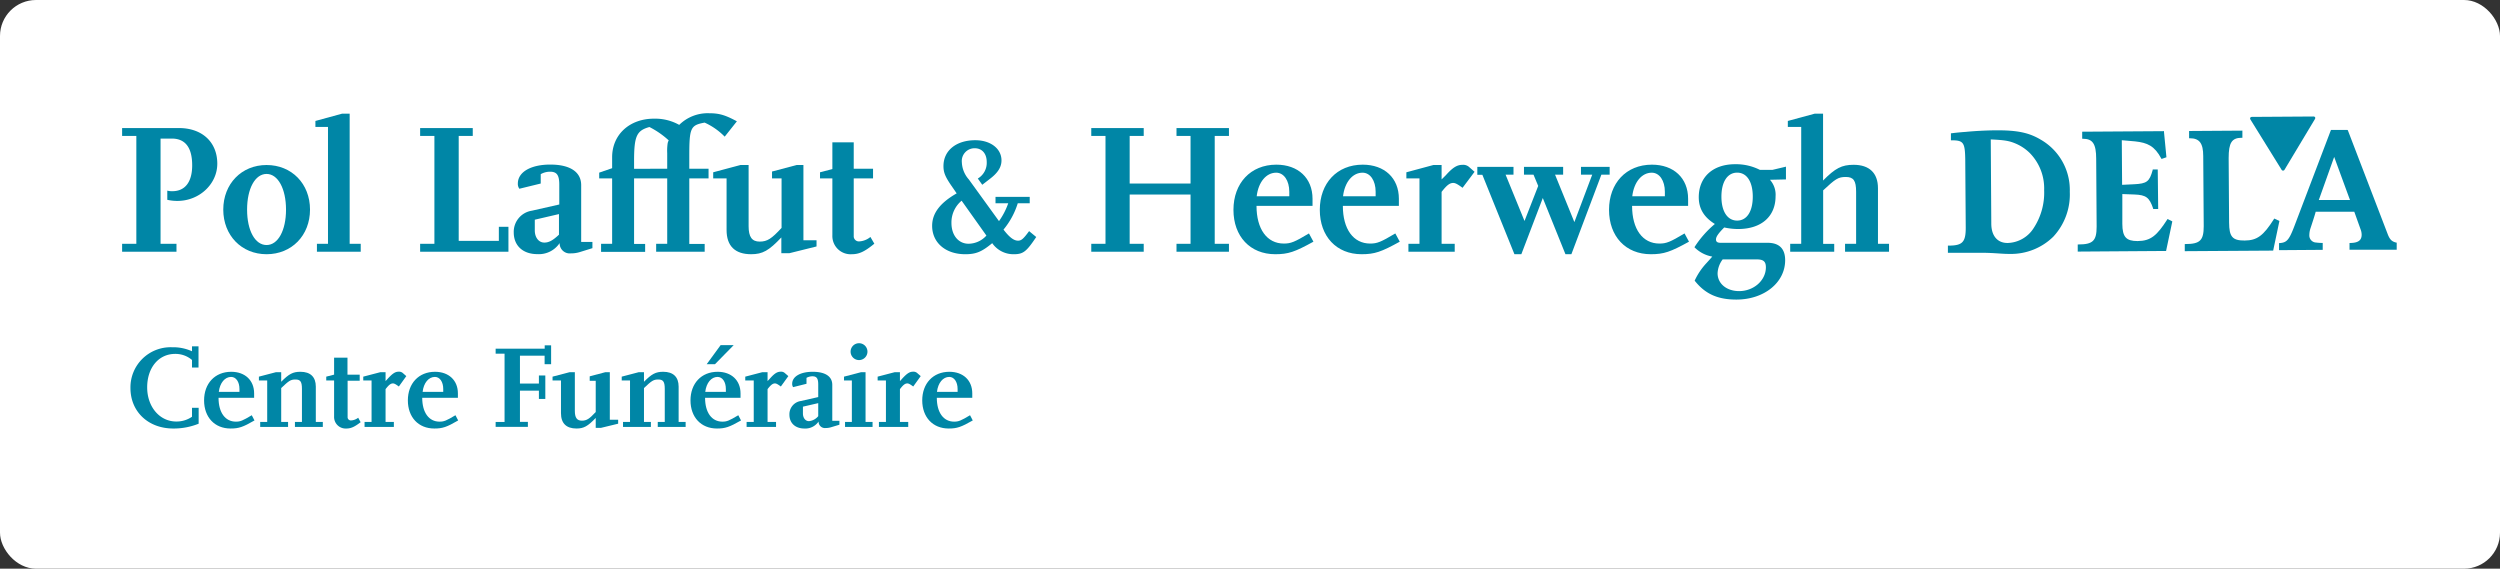 <svg id="Laag_1" data-name="Laag 1" xmlns="http://www.w3.org/2000/svg" viewBox="0 0 560.54 127.51"><rect x="0" y="0" width="560.54" height="127.51" fill="#333333" stroke="none"/><defs><style>.cls-1{fill:#fff;}.cls-2{fill:#0086a6;}</style></defs><rect class="cls-1" width="560.54" height="127.51" rx="8.07"/><path class="cls-2" d="M39.77,45.05a10.17,10.17,0,0,1-2.26-.25V42.74a3.86,3.86,0,0,0,1.13.13c2.86,0,4.45-2.06,4.45-5.8,0-4-1.55-6-4.58-6H36V54.67h3.57v1.77H27.38V54.67h3.19V30.48H27.38V28.71H40.11c5.21,0,8.61,3.15,8.61,8C48.72,41.27,44.69,45.05,39.77,45.05Z"/><path class="cls-2" d="M59.77,57c-5.63,0-9.71-4.24-9.71-10s4.08-10,9.71-10,9.74,4.2,9.74,10S65.39,57,59.77,57Zm0-18c-2.57,0-4.37,3.28-4.37,8s1.8,7.94,4.37,7.94,4.36-3.27,4.36-7.94S62.33,39,59.77,39Z"/><path class="cls-2" d="M71.06,56.44V54.67h2.48V28.46H70.72V27.12l6-1.64h1.68V54.67h2.48v1.77Z"/><path class="cls-2" d="M94.2,56.44V54.67h3.2V30.48H94.2V28.71H106v1.77h-3.15V54h9V50.85H114v5.59Z"/><path class="cls-2" d="M130,56.52a6.64,6.64,0,0,1-2,.29,2.26,2.26,0,0,1-2.52-2.31,5.59,5.59,0,0,1-5,2.48c-3.23,0-5.29-1.89-5.29-4.87a4.79,4.79,0,0,1,4.07-4.87l6.14-1.39V41.4c0-2.14-.55-2.9-2.06-2.9a4.23,4.23,0,0,0-2.1.55v2.1l-4.79,1.17a1.83,1.83,0,0,1-.34-1.17c0-2.57,2.9-4.25,7.27-4.25s6.93,1.6,6.93,4.62V54.25h2.52v1.39ZM125.33,48l-5.42,1.26v2.4c0,1.59.88,2.73,2.14,2.73,1,0,1.89-.46,3.28-1.77Z"/><path class="cls-2" d="M158,56.44H147.12V54.67h2.48V40h-7.43v14.7h2.48v1.77h-9.88V54.67h2.48V40h-2.9V38.71l2.9-1V35.26c0-5.08,3.91-8.65,9.37-8.65A11,11,0,0,1,152.29,28,9.11,9.11,0,0,1,159,25.39c2.23,0,3.57.38,6.22,1.81l-2.73,3.44a14.85,14.85,0,0,0-4.5-3.15c-3.19.59-3.44,1.14-3.44,7.69v2.65h4.32V40h-4.32v14.7H158Zm-8.4-18.61V34.34a11.7,11.7,0,0,1,.09-2.14,2,2,0,0,1,.25-.72,19.13,19.13,0,0,0-4.33-3c-2.86.8-3.44,2-3.44,7.64v1.73Z"/><path class="cls-2" d="M177,56.77h-1.81V53.24C172.41,56.18,171,57,168.42,57c-3.62,0-5.51-1.85-5.51-5.42V40h-3V38.63L166,37h1.85V50.72c0,2.4.75,3.45,2.48,3.45s2.69-.67,4.91-3.07V40h-2.14V38.46L178.62,37h1.52V53.87h2.94v1.39Z"/><path class="cls-2" d="M191,57a4.09,4.09,0,0,1-4.37-4.24V40h-2.77V38.63l2.77-.72v-6h4.79v5.93h4.33V40h-4.33V53.08a1.16,1.16,0,0,0,1.18,1.05,4.31,4.31,0,0,0,2.56-1l.88,1.51C193.91,56.39,192.65,57,191,57Z"/><path class="cls-2" d="M227.33,57a5.78,5.78,0,0,1-4.86-2.48c-2.34,1.94-3.63,2.48-6.05,2.48C212,57,209,54.4,209,50.63c0-2.82,1.8-5.16,5.5-7.27l-1.19-1.73c-1.33-1.94-1.77-2.92-1.77-4.38,0-3.5,2.86-5.81,7.14-5.81,3.43,0,5.87,1.9,5.87,4.52,0,1.49-.78,2.75-2.55,4.11l-1.76,1.36-1-1.4a4.08,4.08,0,0,0,2-3.7c0-1.9-1.06-3.09-2.69-3.09a2.86,2.86,0,0,0-2.89,3.13,6.15,6.15,0,0,0,1.57,3.87l6.76,9.34a15.83,15.83,0,0,0,2.07-4h-2.85V44.14h7.67v1.43h-2.68A17.24,17.24,0,0,1,225,51.48c1.33,1.73,2.31,2.48,3.26,2.48.72,0,1.19-.37,2.48-2.14l1.6,1.32C230.15,56.41,229.43,57,227.33,57ZM215.61,45a6.35,6.35,0,0,0-2.28,5c0,2.75,1.57,4.65,3.84,4.65a5.46,5.46,0,0,0,4-1.83Z"/><path class="cls-2" d="M263.79,56.44V54.67h3.15V43.62H253.29V54.67h3.15v1.77H244.68V54.67h3.19V30.48h-3.19V28.71h11.76v1.77h-3.15V41.15h13.65V30.48h-3.15V28.71h11.76v1.77h-3.19V54.67h3.19v1.77Z"/><path class="cls-2" d="M285.93,57c-5.63,0-9.37-4-9.37-9.95s3.82-10.13,9.62-10.13c4.87,0,8.11,3,8.11,7.65v1.59H281.73c0,5.21,2.35,8.45,6.13,8.45,1.56,0,2.4-.34,5.63-2.27l1,1.85C290.34,56.48,288.87,57,285.93,57Zm3.15-14c0-2.52-1.22-4.28-2.94-4.28-2.23,0-4,2.1-4.37,5.29h7.31Z"/><path class="cls-2" d="M305.29,57c-5.63,0-9.37-4-9.37-9.95s3.83-10.13,9.62-10.13c4.88,0,8.11,3,8.11,7.65v1.59H301.09c0,5.21,2.35,8.45,6.13,8.45,1.56,0,2.4-.34,5.63-2.27l1,1.85C309.7,56.48,308.23,57,305.29,57Zm3.15-14c0-2.52-1.22-4.28-2.94-4.28-2.22,0-4,2.1-4.37,5.29h7.31Z"/><path class="cls-2" d="M327.93,42.11c-1.09-.8-1.6-1.09-2.1-1.09-.8,0-1.47.55-2.6,2V54.67h2.94v1.77H315.79V54.67h2.48V40h-2.94V38.63L321.38,37h1.85v3.23l1-1c1.51-1.68,2.48-2.27,3.66-2.27a2,2,0,0,1,1.43.42l1.3,1.14Z"/><path class="cls-2" d="M359.05,39.17,352.33,57H351l-5.08-12.6L341.11,57h-1.55l-7.19-17.81h-1.13V37.41h8.11v1.76h-1.77l4.24,10.38,3.07-7.86-1.05-2.52H341.7V37.41h8.78v1.76h-1.81L353,49.8l4-10.63h-2.52V37.41h6.43v1.76Z"/><path class="cls-2" d="M370.14,57c-5.63,0-9.37-4-9.37-9.95s3.82-10.13,9.62-10.13c4.87,0,8.11,3,8.11,7.65v1.59H365.94c0,5.21,2.35,8.45,6.13,8.45,1.56,0,2.4-.34,5.63-2.27l1,1.85C374.55,56.48,373.08,57,370.14,57Zm3.15-14c0-2.52-1.22-4.28-2.94-4.28-2.23,0-4,2.1-4.37,5.29h7.31Z"/><path class="cls-2" d="M396.85,40.31A5,5,0,0,1,398.11,44c0,4.54-3.19,7.35-8.4,7.35A14.46,14.46,0,0,1,386.6,51c-1.34,1.34-1.85,2.1-1.85,2.69s.42.75,1.05.75h10.51c2.6,0,3.95,1.3,3.95,3.91,0,5-4.71,8.82-10.93,8.82-4.2,0-7-1.26-9.36-4.24A14.78,14.78,0,0,1,382.61,59c.38-.42.84-.92,1.31-1.47a7.35,7.35,0,0,1-4-2.1,22.88,22.88,0,0,1,4.58-5.21c-2.44-1.51-3.61-3.44-3.61-6,0-4.54,3.19-7.4,8.15-7.4a11.84,11.84,0,0,1,5.54,1.26h2.86l3-.71v2.86Zm-3,17.85h-7.6a5.57,5.57,0,0,0-1.14,3.11c0,2.31,2,4,4.83,4,3.28,0,6-2.4,6-5.34C395.93,58.62,395.38,58.16,393.87,58.16ZM389.5,38.71c-2.18,0-3.53,2.06-3.53,5.38s1.35,5.37,3.53,5.37S393,47.4,393,44.09,391.69,38.71,389.5,38.71Z"/><path class="cls-2" d="M413.69,56.44V54.67h2.48V43c0-2.52-.59-3.32-2.31-3.32s-2.31.42-5.08,3v12h2.48v1.77h-9.87V54.67h2.47V28.46h-3V27.12l6.05-1.64h1.85v15c2.73-2.77,4.2-3.53,6.85-3.53,3.53,0,5.46,1.85,5.46,5.25V54.67h2.48v1.77Z"/><path class="cls-2" d="M485,29.41l-18.14.12v1.58H467c2.21,0,3,1.12,3,4.52l.1,15.18c0,3.17-.82,4-4.1,4h-.14v1.6l19.81-.14,1.4-6.63L486,49.1l-.07.12c-2.29,3.54-3.64,4.81-6.66,4.83-2.56,0-3.39-.92-3.41-3.86l0-6.68,2.71.1c2.62.1,3.36.66,4.2,3.14l0,.11h1.13L483.8,38h-1.13l0,.11c-.72,2.61-1.3,3.06-4.16,3.2l-2.7.13-.07-10,3,.26c2.75.31,4.33,1,5.85,3.83l.06.11,1.1-.38-.57-5.89Z"/><path class="cls-2" d="M502.62,29.29l-11.79.08V31H491c2.14,0,3,1.1,3,4l.11,15.72c0,3.17-.82,4-4.1,4h-.15v1.6l19.82-.13,1.4-6.64L509.93,49l-.07.11c-2.38,3.76-3.8,4.8-6.57,4.82s-3.47-.88-3.49-4l-.1-14.48c0-3.44.69-4.55,2.93-4.56h.15V29.29Z"/><path class="cls-2" d="M440.75,29.57c-.91.06-2,.16-3.18.31l-.14,0v1.58h.15c2.67,0,3,.5,3.06,4.27l.11,15.34c0,3.23-.74,4-3.85,4h-.15v1.61l7.65,0c1.4,0,2.65.08,3.75.15.88.06,1.64.11,2.32.1a13.53,13.53,0,0,0,9.91-3.86A13.89,13.89,0,0,0,464.08,43a13,13,0,0,0-6.52-11.69c-2.65-1.58-5.29-2.12-10.1-2.09C445.28,29.24,442.77,29.37,440.75,29.57Zm5.73,20.6-.12-18.91c3.1.15,4.1.3,5.63.95a10.2,10.2,0,0,1,3.15,2.13,11.3,11.3,0,0,1,3.19,8.29A14.46,14.46,0,0,1,456,51.11a7.14,7.14,0,0,1-5.86,3.37C447.85,54.49,446.5,52.88,446.48,50.17Z"/><path class="cls-2" d="M526.31,29.13l-3.67,0-8.1,21.3c-1.26,3.34-1.76,3.95-3.37,4.07H511v1.59l9.79-.07V54.47h-.15a10.23,10.23,0,0,1-1.33-.09,1.58,1.58,0,0,1-1.52-1.68,5,5,0,0,1,.28-1.58s1-3,1.14-3.64l8.66,0,1.4,3.91a3.35,3.35,0,0,1,.25,1.24c0,1.26-.78,1.83-2.57,1.85h-.15V56L537.38,56V54.39l-.12,0c-.9-.22-1.42-.59-1.94-2l-8.9-23.19Zm-2.95,6.05c.26.71,3.41,9.31,3.55,9.67l-7,0Z"/><path class="cls-2" d="M504.6,26.82c-.2-.33-.05-.6.34-.61l13.75-.09c.39,0,.54.27.34.6L512.26,38a.39.39,0,0,1-.73,0Z"/><path class="cls-2" d="M38.85,96.08c-5.61,0-9.6-3.78-9.6-9.07a9,9,0,0,1,9.33-9.15,10.25,10.25,0,0,1,4.47.9V77.65h1.46v4.76H43.05v-1.7a5.69,5.69,0,0,0-3.78-1.36c-3.69,0-6.27,3.08-6.27,7.5s2.84,7.66,6.51,7.66a6.06,6.06,0,0,0,3.54-1.07v-2h1.49V95A14.89,14.89,0,0,1,38.85,96.08Z"/><path class="cls-2" d="M51.69,96.08c-3.56,0-5.93-2.53-5.93-6.31s2.42-6.41,6.09-6.41c3.09,0,5.13,1.92,5.13,4.84v1H49c0,3.29,1.49,5.34,3.89,5.34,1,0,1.51-.21,3.56-1.44l.61,1.17C54.48,95.76,53.55,96.08,51.69,96.08Zm2-8.86c0-1.6-.77-2.71-1.87-2.71-1.4,0-2.52,1.33-2.76,3.35h4.63Z"/><path class="cls-2" d="M66.13,95.73V94.61H67.7V87.19c0-1.59-.34-2.1-1.44-2.1s-1.48.27-3.21,1.92v7.6h1.54v1.12H58.34V94.61h1.57v-9.3H58.05v-.86l3.83-1h1.17V85.6c1.73-1.76,2.63-2.24,4.31-2.24,2.26,0,3.45,1.17,3.45,3.33v7.92h1.57v1.12Z"/><path class="cls-2" d="M77.67,96.08a2.59,2.59,0,0,1-2.76-2.69V85.31H73.15v-.86L74.91,84V80.2h3V84h2.74v1.36H77.94V93.6a.73.73,0,0,0,.74.67,2.79,2.79,0,0,0,1.63-.61l.55,1C79.51,95.7,78.71,96.08,77.67,96.08Z"/><path class="cls-2" d="M89.43,86.66c-.69-.5-1-.69-1.33-.69-.51,0-.93.35-1.65,1.28v7.36h1.86v1.12H81.74V94.61h1.57v-9.3H81.45v-.86l3.83-1h1.17v2l.61-.67c1-1.06,1.57-1.44,2.31-1.44a1.27,1.27,0,0,1,.91.27l.82.72Z"/><path class="cls-2" d="M97.38,96.08c-3.57,0-5.93-2.53-5.93-6.31s2.42-6.41,6.09-6.41c3.08,0,5.13,1.92,5.13,4.84v1h-8c0,3.29,1.49,5.34,3.88,5.34,1,0,1.52-.21,3.57-1.44l.61,1.17C100.17,95.76,99.24,96.08,97.38,96.08Zm2-8.86c0-1.6-.77-2.71-1.86-2.71-1.41,0-2.53,1.33-2.76,3.35h4.62Z"/><path class="cls-2" d="M122.11,81.66V79.75h-5.53V86h4.25V84.19h1.44v5.26h-1.44V87.59h-4.25v7h1.78v1.12h-7.23V94.61h2V79.3h-2V78.18h11v-.75h1.44v4.23Z"/><path class="cls-2" d="M134.72,95.94h-1.15V93.71c-1.78,1.86-2.68,2.37-4.31,2.37-2.28,0-3.48-1.17-3.48-3.43V85.31h-1.89v-.86l3.83-1h1.17v8.69c0,1.52.48,2.18,1.57,2.18s1.7-.42,3.11-1.94v-7h-1.35v-1l3.51-.93h1V94.11h1.87V95Z"/><path class="cls-2" d="M147.48,95.73V94.61h1.57V87.19c0-1.59-.35-2.1-1.44-2.1s-1.49.27-3.22,1.92v7.6h1.55v1.12h-6.25V94.61h1.57v-9.3H139.4v-.86l3.82-1h1.17V85.6c1.73-1.76,2.64-2.24,4.31-2.24,2.26,0,3.46,1.17,3.46,3.33v7.92h1.57v1.12Z"/><path class="cls-2" d="M160.75,96.08c-3.56,0-5.93-2.53-5.93-6.31s2.42-6.41,6.09-6.41c3.08,0,5.13,1.92,5.13,4.84v1h-7.95c0,3.29,1.49,5.34,3.88,5.34,1,0,1.52-.21,3.57-1.44l.61,1.17C163.54,95.76,162.61,96.08,160.75,96.08Zm2-8.86c0-1.6-.77-2.71-1.86-2.71-1.41,0-2.52,1.33-2.76,3.35h4.62Zm-2.44-5.56h-1.86l3.13-4.28h2.93Z"/><path class="cls-2" d="M175.08,86.66c-.69-.5-1-.69-1.33-.69-.5,0-.93.35-1.65,1.28v7.36H174v1.12H167.4V94.61H169v-9.3H167.1v-.86l3.83-1h1.17v2l.62-.67c.95-1.06,1.57-1.44,2.31-1.44a1.23,1.23,0,0,1,.9.27l.83.72Z"/><path class="cls-2" d="M186.38,95.78a4,4,0,0,1-1.25.19,1.42,1.42,0,0,1-1.59-1.46,3.57,3.57,0,0,1-3.19,1.57c-2,0-3.35-1.2-3.35-3.09a3,3,0,0,1,2.58-3.08l3.88-.88V86.21c0-1.36-.35-1.84-1.3-1.84a2.76,2.76,0,0,0-1.33.35v1.33l-3,.75a1.25,1.25,0,0,1-.21-.75c0-1.62,1.84-2.69,4.6-2.69s4.39,1,4.39,2.93v8.06h1.6v.88Zm-2.92-5.39-3.43.79V92.7c0,1,.56,1.73,1.35,1.73a3.07,3.07,0,0,0,2.08-1.12Z"/><path class="cls-2" d="M189.47,95.73V94.61H191v-9.3h-1.76v-.86l3.83-1h1V94.61h1.57v1.12Zm3-15a1.89,1.89,0,0,1,0-3.77,1.89,1.89,0,1,1,0,3.77Z"/><path class="cls-2" d="M204.76,86.66c-.69-.5-1-.69-1.33-.69-.51,0-.93.35-1.65,1.28v7.36h1.86v1.12h-6.57V94.61h1.57v-9.3h-1.86v-.86l3.83-1h1.17v2l.61-.67c1-1.06,1.57-1.44,2.32-1.44a1.24,1.24,0,0,1,.9.27l.83.72Z"/><path class="cls-2" d="M212.71,96.08c-3.56,0-5.93-2.53-5.93-6.31s2.42-6.41,6.09-6.41c3.09,0,5.13,1.92,5.13,4.84v1h-7.95c0,3.29,1.49,5.34,3.88,5.34,1,0,1.52-.21,3.57-1.44l.61,1.17C215.5,95.76,214.57,96.08,212.71,96.08Zm2-8.86c0-1.6-.78-2.71-1.87-2.71-1.41,0-2.52,1.33-2.76,3.35h4.63Z"/></svg>